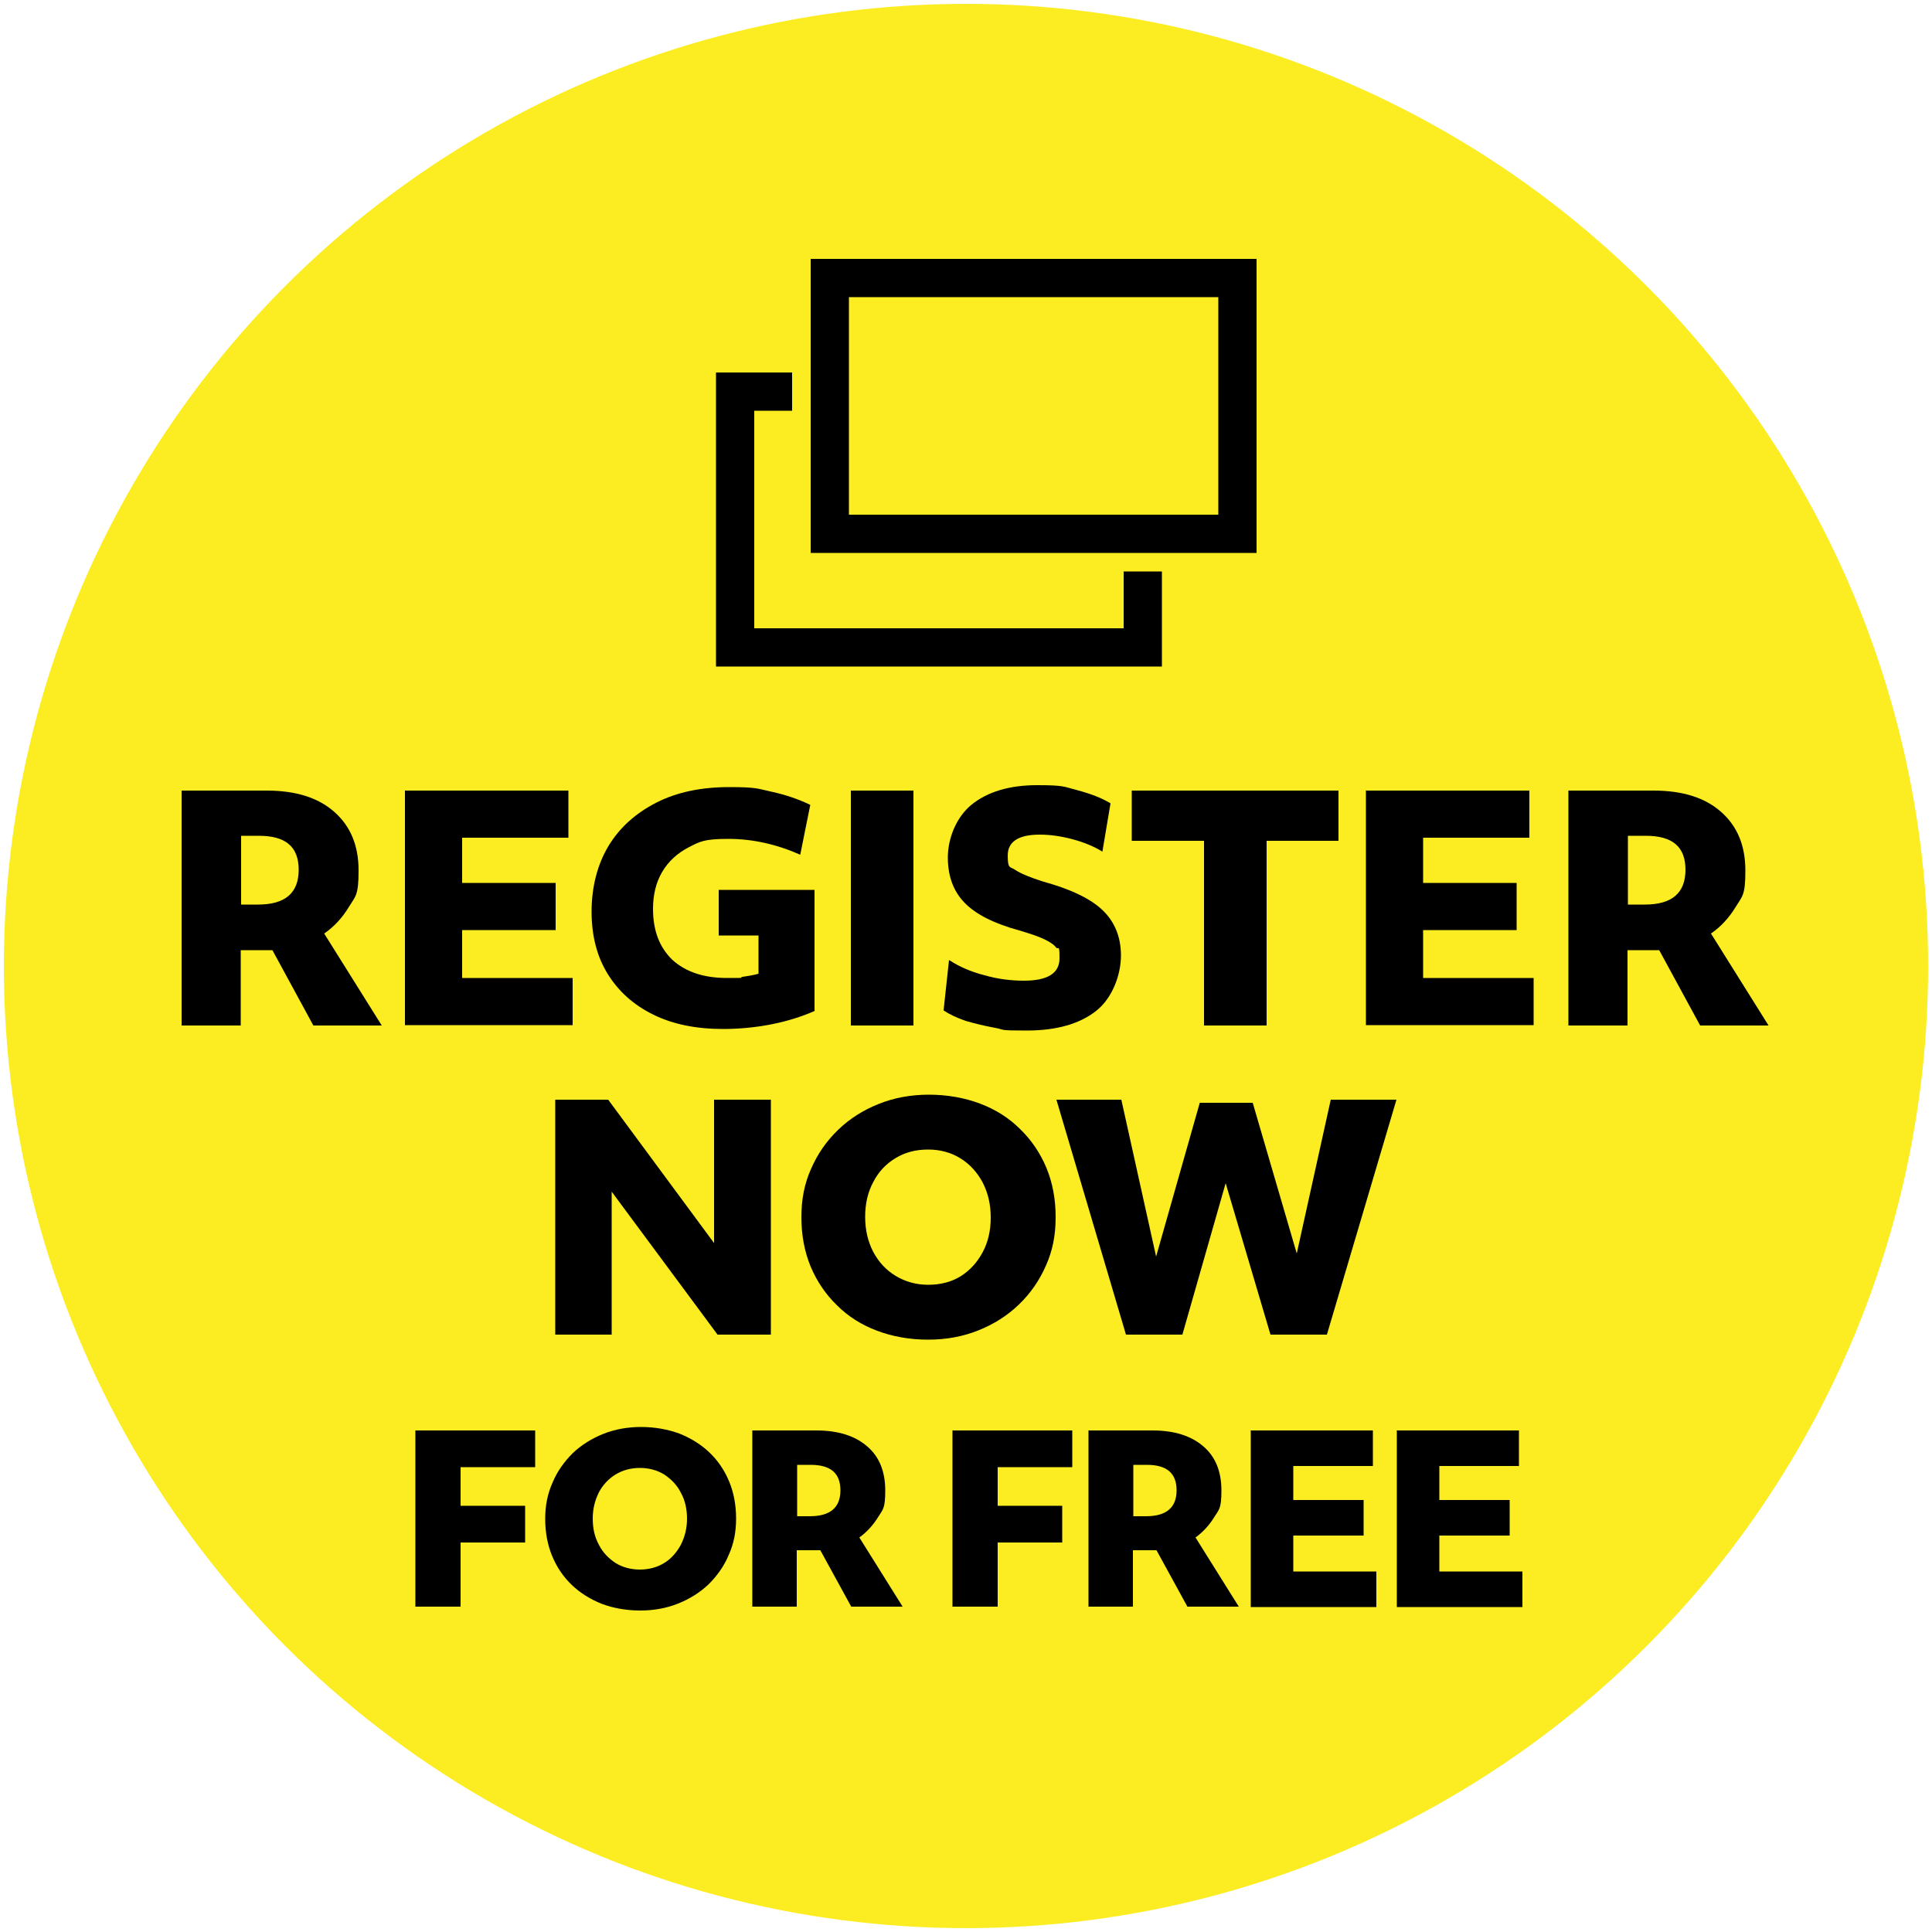 <?xml version="1.0" encoding="UTF-8"?>
<svg id="_レイヤー_1" data-name="レイヤー_1" xmlns="http://www.w3.org/2000/svg" version="1.1" viewBox="0 0 500 500">
  <!-- Generator: Adobe Illustrator 29.0.0, SVG Export Plug-In . SVG Version: 2.1.0 Build 186)  -->
  <defs>
    <style>
      .st0 {
        fill: #fbed21;
      }
    </style>
  </defs>
  <circle class="st0" cx="250" cy="250" r="249"/>
  <g>
    <polygon points="300.7 172.5 185.3 172.5 185.3 96.4 205 96.4 205 106.3 195.2 106.3 195.2 162.6 290.8 162.6 290.8 147.9 300.7 147.9 300.7 172.5"/>
    <path d="M325.2,143.1h-115.4v-76.1h115.4v76.1ZM219.7,133.2h95.6v-56.3h-95.6v56.3h0Z"/>
  </g>
  <g>
    <path d="M47,204.6h22c7.5,0,13.3,1.8,17.5,5.5,4.2,3.7,6.3,8.7,6.3,15.2s-.8,6.6-2.5,9.4c-1.7,2.8-3.8,5.1-6.4,6.9l14.9,23.8h-17.7l-10.6-19.5h-8.2v19.5h-15.3v-60.8ZM66.8,234.1c7,0,10.5-3,10.5-9s-3.4-8.8-10.3-8.8h-4.6v17.8h4.5Z"/>
    <path d="M104.9,204.6h42.2v12.2h-27.5v11.7h24.2v12.2h-24.2v12.4h28.6v12.2h-43.4v-60.8Z"/>
    <path d="M210.9,261.6c-3.4,1.5-7.2,2.7-11.3,3.5-4.1.8-8.3,1.2-12.5,1.2-6.9,0-12.9-1.2-18-3.7-5.1-2.5-9-6-11.8-10.5-2.8-4.5-4.2-9.9-4.2-16.2s1.5-12.2,4.4-17,7.1-8.5,12.4-11.2c5.3-2.7,11.6-4,18.8-4s7.3.4,11,1.2c3.7.8,7.1,2,10,3.4l-2.6,12.9c-6.1-2.7-12.3-4.1-18.6-4.1s-7.4.7-10.3,2.2c-2.9,1.5-5.2,3.6-6.8,6.3-1.6,2.7-2.4,5.9-2.4,9.6,0,5.7,1.7,10,5,13.2,3.4,3.1,8.1,4.7,14.1,4.7s2.7,0,4.1-.3c1.3-.2,2.7-.4,4.1-.8v-9.9h-10.3v-11.8h24.8v31.2Z"/>
    <path d="M220.2,204.6h16.2v60.8h-16.2v-60.8Z"/>
    <path d="M245.7,248.5c2.6,1.7,5.6,3,9.1,3.9,3.5,1,6.9,1.4,10.2,1.4,6.1,0,9.2-1.9,9.2-5.8s-.3-2.1-.9-2.8c-.6-.8-1.7-1.5-3.2-2.2-1.5-.7-3.6-1.4-6.3-2.2-6.6-1.8-11.3-4.2-14.2-7.2-2.9-3-4.3-6.9-4.3-11.7s2.1-10.4,6.2-13.7c4.1-3.3,9.8-5,16.9-5s6.9.4,10.4,1.3c3.4.9,6.3,2,8.6,3.4l-2.1,12.5c-2.1-1.3-4.7-2.4-7.7-3.2-3-.8-5.8-1.2-8.5-1.2-5.5,0-8.3,1.8-8.3,5.4s.6,2.8,1.9,3.7c1.3.9,3.7,1.9,7.1,3,7.3,2,12.5,4.5,15.6,7.5s4.7,6.9,4.7,11.7-2.1,10.9-6.4,14.3c-4.3,3.4-10.3,5.1-18,5.1s-5.4-.2-8.2-.7c-2.7-.5-5.2-1.1-7.6-1.8-2.3-.8-4.2-1.7-5.7-2.7l1.4-13Z"/>
    <path d="M311.5,217.6h-18.6v-13h53.5v13h-18.6v47.8h-16.2v-47.8Z"/>
    <path d="M353.6,204.6h42.2v12.2h-27.5v11.7h24.2v12.2h-24.2v12.4h28.6v12.2h-43.4v-60.8Z"/>
    <path d="M405.9,204.6h22c7.5,0,13.3,1.8,17.5,5.5,4.2,3.7,6.3,8.7,6.3,15.2s-.8,6.6-2.5,9.4c-1.7,2.8-3.8,5.1-6.4,6.9l14.9,23.8h-17.7l-10.6-19.5h-8.2v19.5h-15.3v-60.8ZM425.7,234.1c7,0,10.5-3,10.5-9s-3.4-8.8-10.3-8.8h-4.6v17.8h4.5Z"/>
    <path d="M143.6,284.6h13.8l27.4,37.1v-37.1h14.7v60.8h-13.8l-27.4-37v37h-14.6v-60.8Z"/>
    <path d="M240.2,346.7c-4.8,0-9.2-.8-13.2-2.3-4-1.5-7.5-3.7-10.4-6.6-2.9-2.8-5.2-6.2-6.8-10-1.6-3.9-2.4-8.1-2.4-12.8s.8-8.7,2.5-12.5c1.7-3.9,4-7.2,7-10.1,3-2.9,6.5-5.1,10.5-6.7,4-1.6,8.3-2.4,13-2.4s9.2.8,13.2,2.3c4,1.5,7.5,3.7,10.4,6.6,2.9,2.8,5.2,6.2,6.8,10,1.6,3.9,2.4,8.1,2.4,12.8s-.8,8.7-2.5,12.5c-1.7,3.9-4,7.2-7,10.1-3,2.9-6.5,5.1-10.5,6.7-4,1.6-8.3,2.4-13,2.4ZM256.4,315.1c0-3.4-.7-6.4-2.1-9.1-1.4-2.6-3.3-4.7-5.7-6.2-2.4-1.5-5.2-2.3-8.4-2.3s-5.9.7-8.4,2.2c-2.5,1.5-4.4,3.5-5.8,6.2-1.4,2.6-2.1,5.6-2.1,9s.7,6.4,2.1,9.1c1.4,2.6,3.3,4.7,5.8,6.2,2.5,1.5,5.3,2.3,8.4,2.3s6-.7,8.4-2.2c2.4-1.5,4.3-3.6,5.7-6.2,1.4-2.6,2.1-5.6,2.1-9Z"/>
    <path d="M273.2,284.6h17l9,40.6,11.3-39.8h13.7l11.4,39,8.8-39.8h17l-18,60.8h-14.6l-11.6-39.2-11.2,39.2h-14.6l-18-60.8Z"/>
  </g>
  <g>
    <path d="M107.5,370.2h31v9.5h-19.3v10h16.7v9.5h-16.7v16.6h-11.7v-45.6Z"/>
    <path d="M165.7,416.8c-3.6,0-6.9-.6-9.9-1.7-3-1.2-5.6-2.8-7.8-4.9-2.2-2.1-3.9-4.6-5.1-7.5-1.2-2.9-1.8-6.1-1.8-9.6s.6-6.5,1.9-9.4c1.2-2.9,3-5.4,5.2-7.6,2.2-2.1,4.9-3.8,7.9-5s6.3-1.8,9.8-1.8,6.9.6,9.9,1.7c3,1.2,5.6,2.8,7.8,4.9,2.2,2.1,3.9,4.6,5.1,7.5,1.2,2.9,1.8,6.1,1.8,9.6s-.6,6.5-1.9,9.4c-1.2,2.9-3,5.4-5.2,7.6-2.2,2.1-4.9,3.8-7.9,5s-6.3,1.8-9.8,1.8ZM177.8,393.1c0-2.6-.5-4.8-1.6-6.8-1-2-2.5-3.5-4.3-4.7-1.8-1.1-3.9-1.7-6.3-1.7s-4.5.6-6.3,1.7c-1.8,1.1-3.3,2.7-4.3,4.6-1,2-1.6,4.2-1.6,6.8s.5,4.8,1.6,6.8c1,2,2.5,3.5,4.3,4.7,1.8,1.1,3.9,1.7,6.3,1.7s4.5-.6,6.3-1.7c1.8-1.1,3.2-2.7,4.3-4.7,1-2,1.6-4.2,1.6-6.8Z"/>
    <path d="M194.8,370.2h16.5c5.6,0,10,1.4,13.1,4.1,3.2,2.7,4.7,6.6,4.7,11.4s-.6,4.9-1.9,7c-1.3,2.1-2.9,3.8-4.8,5.2l11.2,17.9h-13.3l-8-14.6h-6.1v14.6h-11.5v-45.6ZM209.6,392.4c5.2,0,7.9-2.2,7.9-6.7s-2.6-6.6-7.7-6.6h-3.5v13.3h3.4Z"/>
    <path d="M246.5,370.2h31v9.5h-19.3v10h16.7v9.5h-16.7v16.6h-11.7v-45.6Z"/>
    <path d="M281.8,370.2h16.5c5.6,0,10,1.4,13.1,4.1,3.2,2.7,4.7,6.6,4.7,11.4s-.6,4.9-1.9,7c-1.3,2.1-2.9,3.8-4.8,5.2l11.2,17.9h-13.3l-8-14.6h-6.1v14.6h-11.5v-45.6ZM296.6,392.4c5.2,0,7.9-2.2,7.9-6.7s-2.6-6.6-7.7-6.6h-3.5v13.3h3.4Z"/>
    <path d="M323.6,370.2h31.7v9.2h-20.6v8.8h18.2v9.2h-18.2v9.3h21.5v9.2h-32.5v-45.6Z"/>
    <path d="M361.4,370.2h31.7v9.2h-20.6v8.8h18.2v9.2h-18.2v9.3h21.5v9.2h-32.5v-45.6Z"/>
  </g>
</svg>